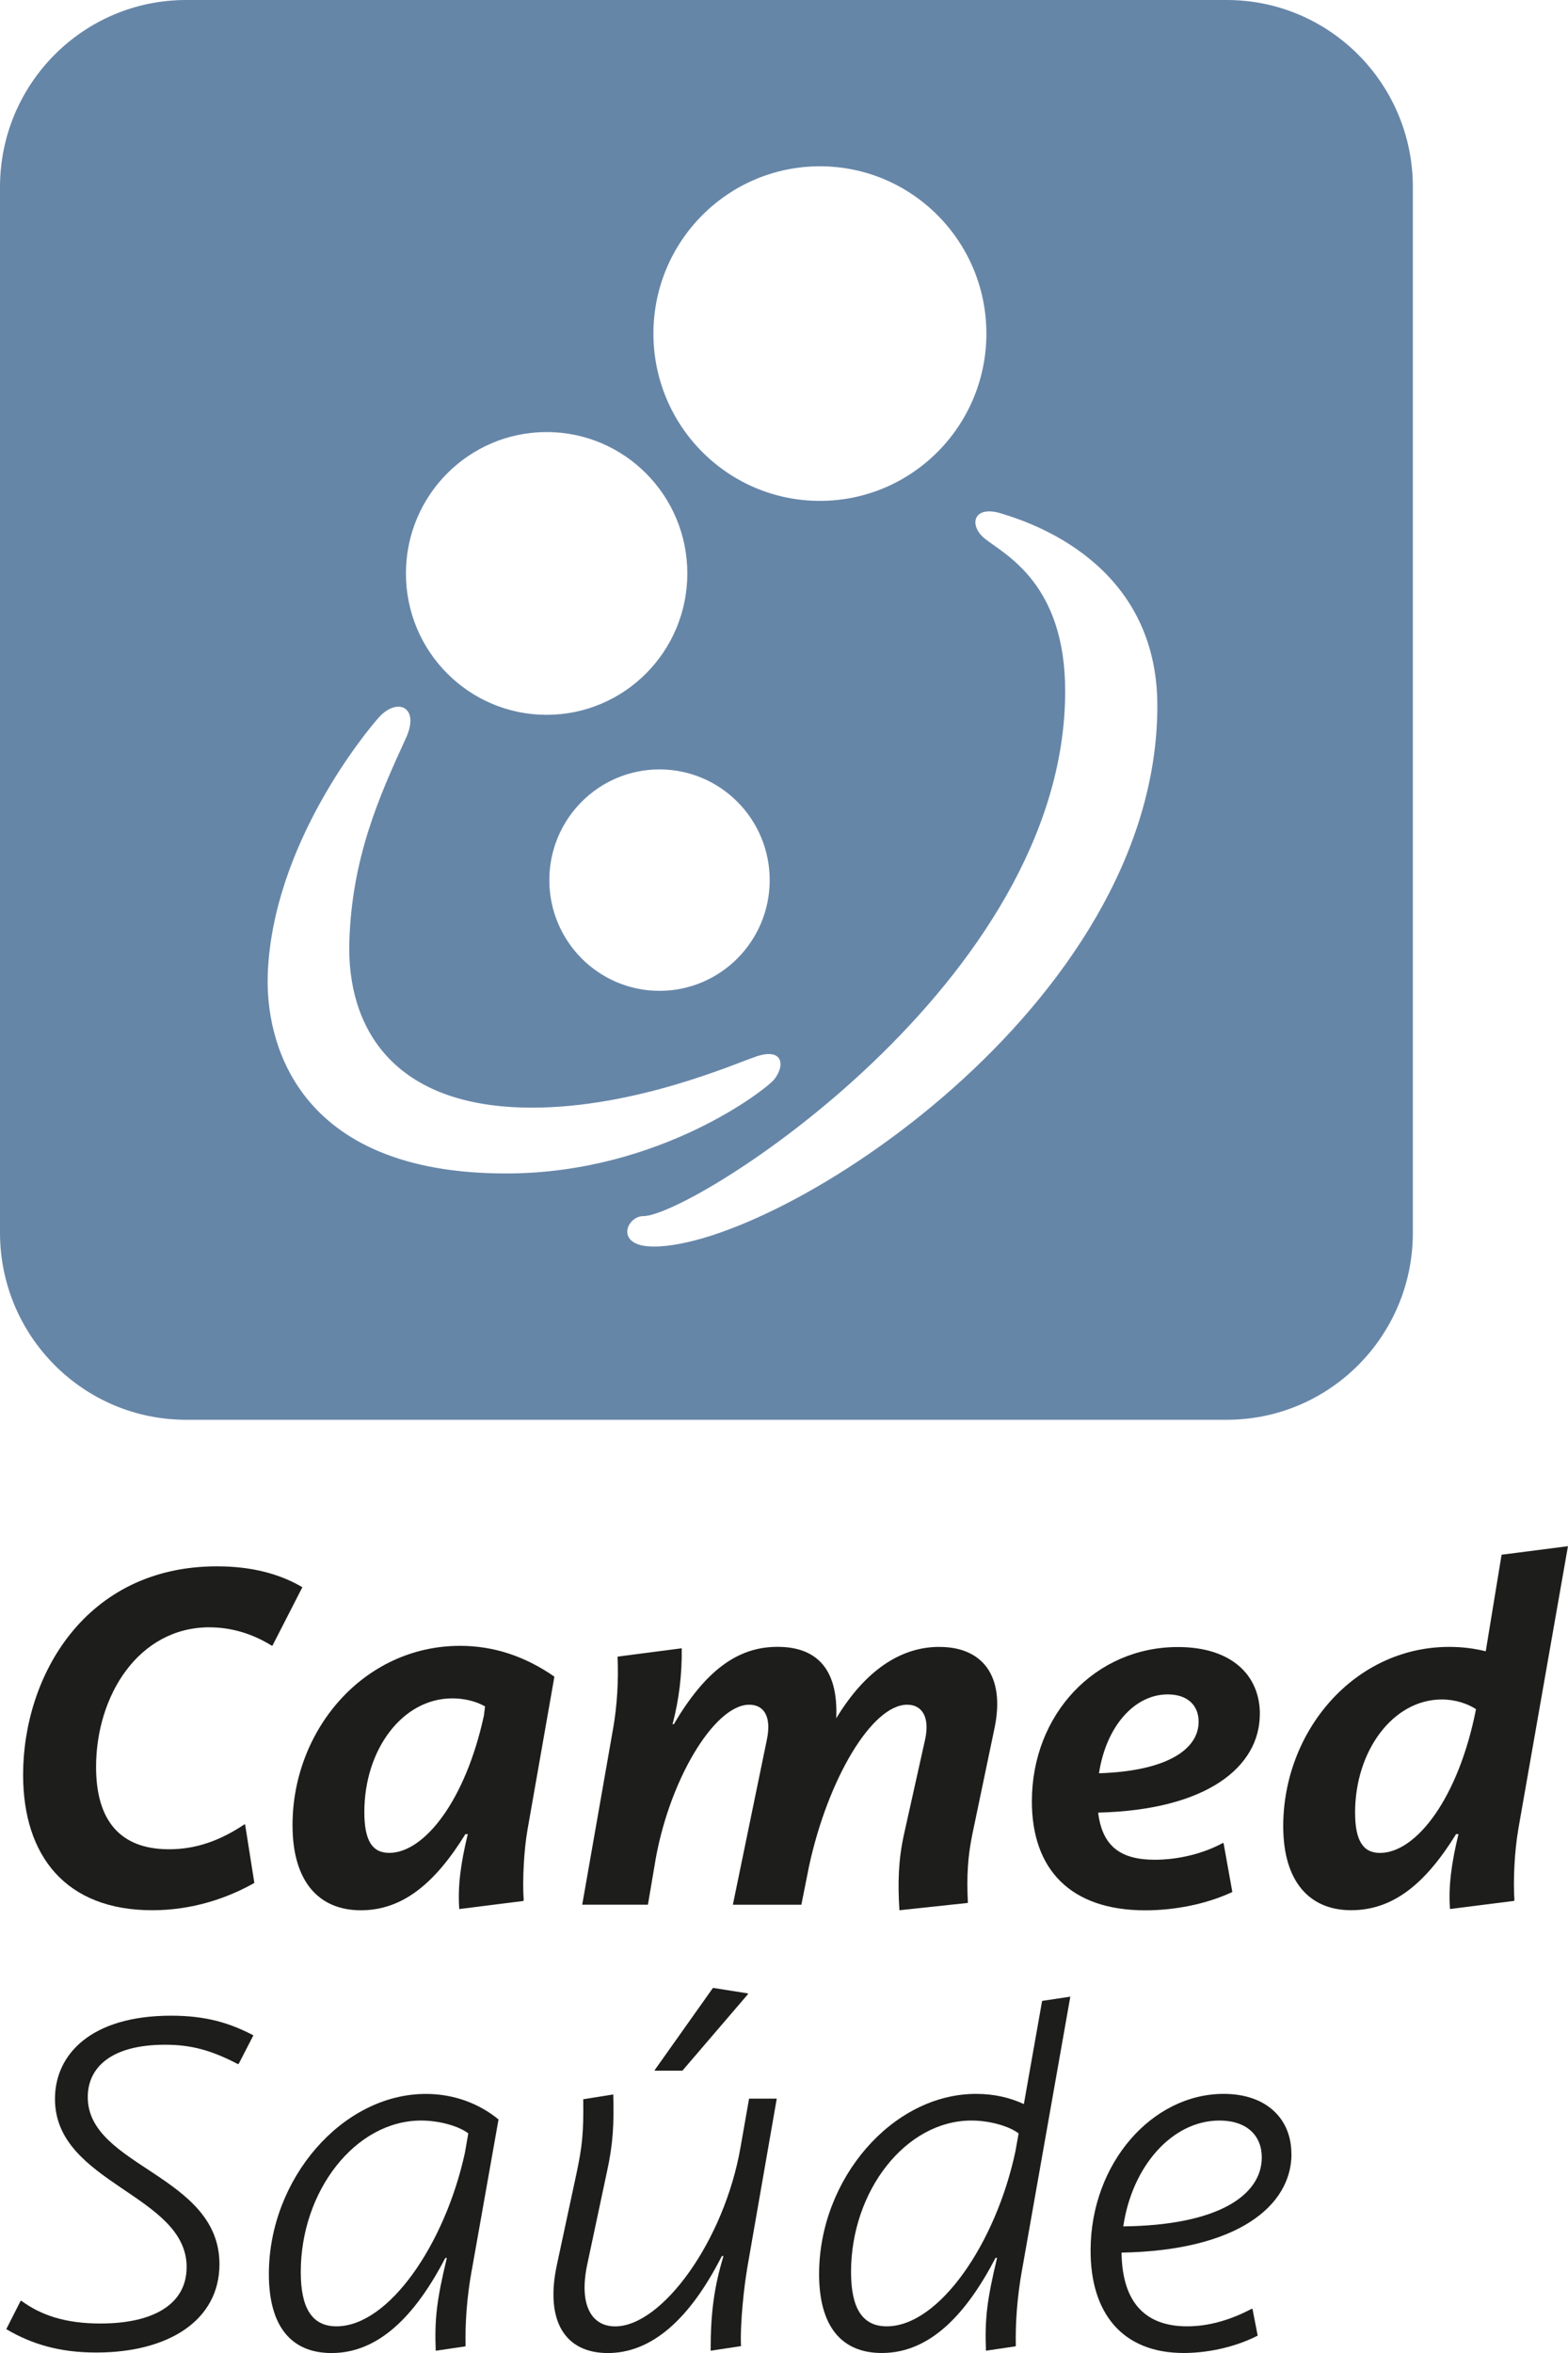 <?xml version="1.0" encoding="UTF-8"?> <svg xmlns="http://www.w3.org/2000/svg" width="70" height="105" viewBox="0 0 70 105" fill="none"><g clip-path="url(#clip0_166_11)"><path d="M9.359 72.616C6.171 72.616 4.289 75.681 4.289 78.849C4.289 81.276 5.396 82.508 7.508 82.521C8.723 82.532 9.825 82.14 10.912 81.41H10.942L11.355 84.024C10.151 84.705 8.591 85.242 6.794 85.242C2.948 85.242 1.032 82.832 1.032 79.198C1.032 74.783 3.819 69.896 9.685 69.896C11.236 69.896 12.493 70.234 13.499 70.828L12.164 73.434H12.126C11.247 72.886 10.297 72.618 9.356 72.618L9.359 72.616Z" fill="#1D1D1B"></path><path d="M23.547 81.663C23.39 82.553 23.318 83.915 23.379 84.794L23.362 84.829L20.503 85.19C20.429 84.175 20.567 83.151 20.883 81.846H20.777C19.419 84.045 17.969 85.244 16.11 85.244C14.252 85.244 13.059 83.986 13.059 81.446C13.059 77.204 16.231 73.444 20.54 73.444C22.042 73.444 23.443 73.91 24.75 74.819L23.547 81.663ZM21.601 76.573L21.654 76.148C21.267 75.92 20.722 75.788 20.196 75.788C17.952 75.788 16.265 78.087 16.265 80.861C16.265 82.1 16.598 82.683 17.373 82.683C18.946 82.683 20.779 80.341 21.599 76.573H21.601Z" fill="#1D1D1B"></path><path d="M41.927 73.493C43.826 73.483 44.896 74.755 44.396 77.127L43.421 81.791C43.196 82.857 43.152 83.739 43.209 84.916L40.153 85.242C40.077 84.041 40.1 83.002 40.363 81.827L41.299 77.627C41.52 76.62 41.16 76.071 40.501 76.071C38.913 76.071 36.953 79.417 36.12 83.268L35.775 84.997H32.717L34.236 77.627C34.454 76.578 34.088 76.071 33.448 76.071C31.871 76.071 29.803 79.541 29.218 83.268L28.925 84.995H25.992L27.378 77.093C27.546 76.131 27.62 74.983 27.569 73.925L30.434 73.553C30.451 74.7 30.316 75.839 30.025 76.94H30.082C31.462 74.594 32.89 73.504 34.666 73.489C36.379 73.472 37.434 74.389 37.332 76.678C38.614 74.555 40.204 73.491 41.925 73.491L41.927 73.493Z" fill="#1D1D1B"></path><path d="M56.242 76.484C56.242 78.847 53.881 80.769 49.024 80.886C49.213 82.421 50.062 82.989 51.556 82.989C52.618 82.989 53.731 82.71 54.585 82.244H54.623L55.015 84.428C53.816 84.99 52.394 85.246 51.13 85.246C47.788 85.246 46.066 83.419 46.066 80.386C46.066 76.497 48.897 73.497 52.584 73.497C54.968 73.497 56.244 74.743 56.244 76.488L56.242 76.484ZM49.062 79.13C52.002 79.038 53.51 78.112 53.51 76.827C53.51 76.094 53.008 75.611 52.131 75.611C50.641 75.611 49.38 77.042 49.062 79.13Z" fill="#1D1D1B"></path><path d="M67.777 81.661C67.612 82.6 67.548 83.932 67.608 84.792L67.591 84.826L64.732 85.188C64.657 84.173 64.795 83.149 65.111 81.844H65.005C63.636 84.058 62.195 85.241 60.319 85.241C58.444 85.241 57.287 83.945 57.287 81.493C57.287 77.25 60.459 73.491 64.698 73.491C65.266 73.491 65.806 73.557 66.328 73.687L67.035 69.378L69.998 68.997L67.775 81.659L67.777 81.661ZM65.893 76.269C65.509 76.02 64.963 75.837 64.367 75.837C62.182 75.837 60.495 78.136 60.495 80.882C60.495 82.112 60.837 82.685 61.604 82.685C63.225 82.685 65.113 80.237 65.893 76.271V76.269Z" fill="#1D1D1B"></path><path d="M8.333 101.17C8.333 97.924 2.454 97.45 2.454 93.663C2.454 91.664 4.077 89.948 7.638 89.948C9.21 89.948 10.272 90.28 11.312 90.825L10.653 92.104H10.613C9.431 91.489 8.536 91.244 7.371 91.244C4.972 91.244 3.918 92.251 3.918 93.582C3.918 96.694 9.797 97.049 9.797 101.036C9.797 103.535 7.534 104.979 4.296 104.979C2.681 104.979 1.433 104.617 0.28 103.936L0.92 102.675H0.96C1.808 103.295 2.88 103.684 4.482 103.684C6.911 103.684 8.331 102.784 8.331 101.173L8.333 101.17Z" fill="#1D1D1B"></path><path d="M21.059 101.309C20.83 102.582 20.764 103.714 20.785 104.679L20.775 104.704L19.452 104.9C19.399 103.497 19.486 102.682 19.948 100.758H19.88C18.53 103.357 16.892 105.002 14.803 105.002C12.997 105.002 12.003 103.806 12.003 101.477C12.003 97.239 15.275 93.439 19.014 93.439C20.321 93.439 21.438 93.907 22.256 94.578L21.061 101.311L21.059 101.309ZM15.021 103.81C17.356 103.81 19.866 100.142 20.754 96.07L20.906 95.2C20.497 94.882 19.63 94.627 18.802 94.627C15.856 94.627 13.427 97.782 13.427 101.383C13.427 102.952 13.9 103.81 15.021 103.81Z" fill="#1D1D1B"></path><path d="M33.348 101.287C33.232 101.947 33.032 103.657 33.081 104.693L31.725 104.898C31.725 103.225 31.875 102.067 32.299 100.674H32.225C30.761 103.557 29.052 105.002 27.135 105.002C25.217 105.002 24.325 103.561 24.861 101.066L25.723 97.049C25.992 95.793 26.058 95.187 26.037 93.677L27.378 93.462C27.412 94.78 27.374 95.659 27.092 96.932L26.217 101.045C25.838 102.831 26.387 103.812 27.463 103.812C29.553 103.812 32.331 100.004 33.06 95.815L33.441 93.648H34.677L33.344 101.292L33.348 101.287ZM29.239 92.404L29.222 92.383L31.829 88.707L33.393 88.954L33.386 88.994L30.464 92.402H29.239V92.404Z" fill="#1D1D1B"></path><path d="M45.623 101.307C45.398 102.58 45.328 103.712 45.349 104.676L45.339 104.702L44.016 104.898C43.963 103.495 44.05 102.68 44.512 100.755H44.444C43.094 103.35 41.467 105 39.367 105C37.561 105 36.567 103.804 36.567 101.475C36.567 97.237 39.837 93.437 43.578 93.437C44.389 93.437 45.097 93.609 45.708 93.892L46.523 89.288L47.782 89.099L45.625 101.305L45.623 101.307ZM39.585 103.81C41.931 103.81 44.461 100.095 45.332 95.998L45.474 95.202C45.065 94.884 44.197 94.627 43.368 94.627C40.422 94.627 37.993 97.782 37.993 101.383C37.993 102.952 38.466 103.81 39.587 103.81H39.585Z" fill="#1D1D1B"></path><path d="M57.656 96.132C57.643 98.429 55.263 100.428 50.069 100.521C50.099 102.873 51.247 103.81 52.998 103.81C53.936 103.81 54.903 103.542 55.876 103.029H55.914L56.147 104.225C55.007 104.806 53.752 105 52.845 105C50.084 105 48.674 103.197 48.687 100.398C48.704 96.532 51.434 93.437 54.629 93.437C56.549 93.437 57.662 94.563 57.651 96.132H57.656ZM56.329 96.289C56.337 95.297 55.661 94.627 54.439 94.627C52.317 94.627 50.533 96.685 50.147 99.35C54.388 99.301 56.316 97.96 56.329 96.289Z" fill="#1D1D1B"></path><path d="M54.767 0H8.309C3.721 0 0 3.738 0 8.347V55.01C0 59.62 3.721 63.356 8.309 63.356H54.765C59.355 63.356 63.074 59.618 63.074 55.01V8.347C63.074 3.736 59.353 0 54.765 0H54.767ZM36.603 7.421C40.708 7.421 44.035 10.763 44.035 14.886C44.035 19.009 40.708 22.351 36.603 22.351C32.498 22.351 29.171 19.009 29.171 14.886C29.171 10.763 32.498 7.421 36.603 7.421ZM34.361 39.274C34.361 42.003 32.159 44.215 29.442 44.215C26.726 44.215 24.524 42.003 24.524 39.274C24.524 36.545 26.726 34.334 29.442 34.334C32.159 34.334 34.361 36.545 34.361 39.274ZM24.403 19.28C27.872 19.28 30.684 22.104 30.684 25.589C30.684 29.074 27.872 31.898 24.403 31.898C20.934 31.898 18.122 29.074 18.122 25.589C18.122 22.104 20.934 19.28 24.403 19.28ZM11.95 43.559C12.13 37.691 16.394 32.603 16.892 32.037C17.721 31.094 18.768 31.53 18.119 32.944C16.928 35.536 15.703 38.289 15.595 42.038C15.487 45.786 17.471 49.428 23.748 49.428C28.366 49.428 32.786 47.476 33.757 47.146C34.929 46.748 35.073 47.508 34.569 48.162C34.24 48.587 29.483 52.328 22.701 52.364C13.069 52.415 11.868 46.276 11.952 43.559H11.95ZM29.171 55.625C27.421 55.625 27.959 54.267 28.724 54.267C30.888 54.267 47.553 43.832 47.553 30.843C47.553 26.059 44.894 24.767 43.982 24.05C43.226 23.452 43.442 22.528 44.686 22.909C45.93 23.29 51.667 25.082 51.667 31.496C51.667 44.867 34.785 55.627 29.173 55.627L29.171 55.625Z" fill="#6686A8"></path></g><defs><clipPath id="clip0_166_11"><rect width="70" height="105" fill="white"></rect></clipPath></defs></svg> 